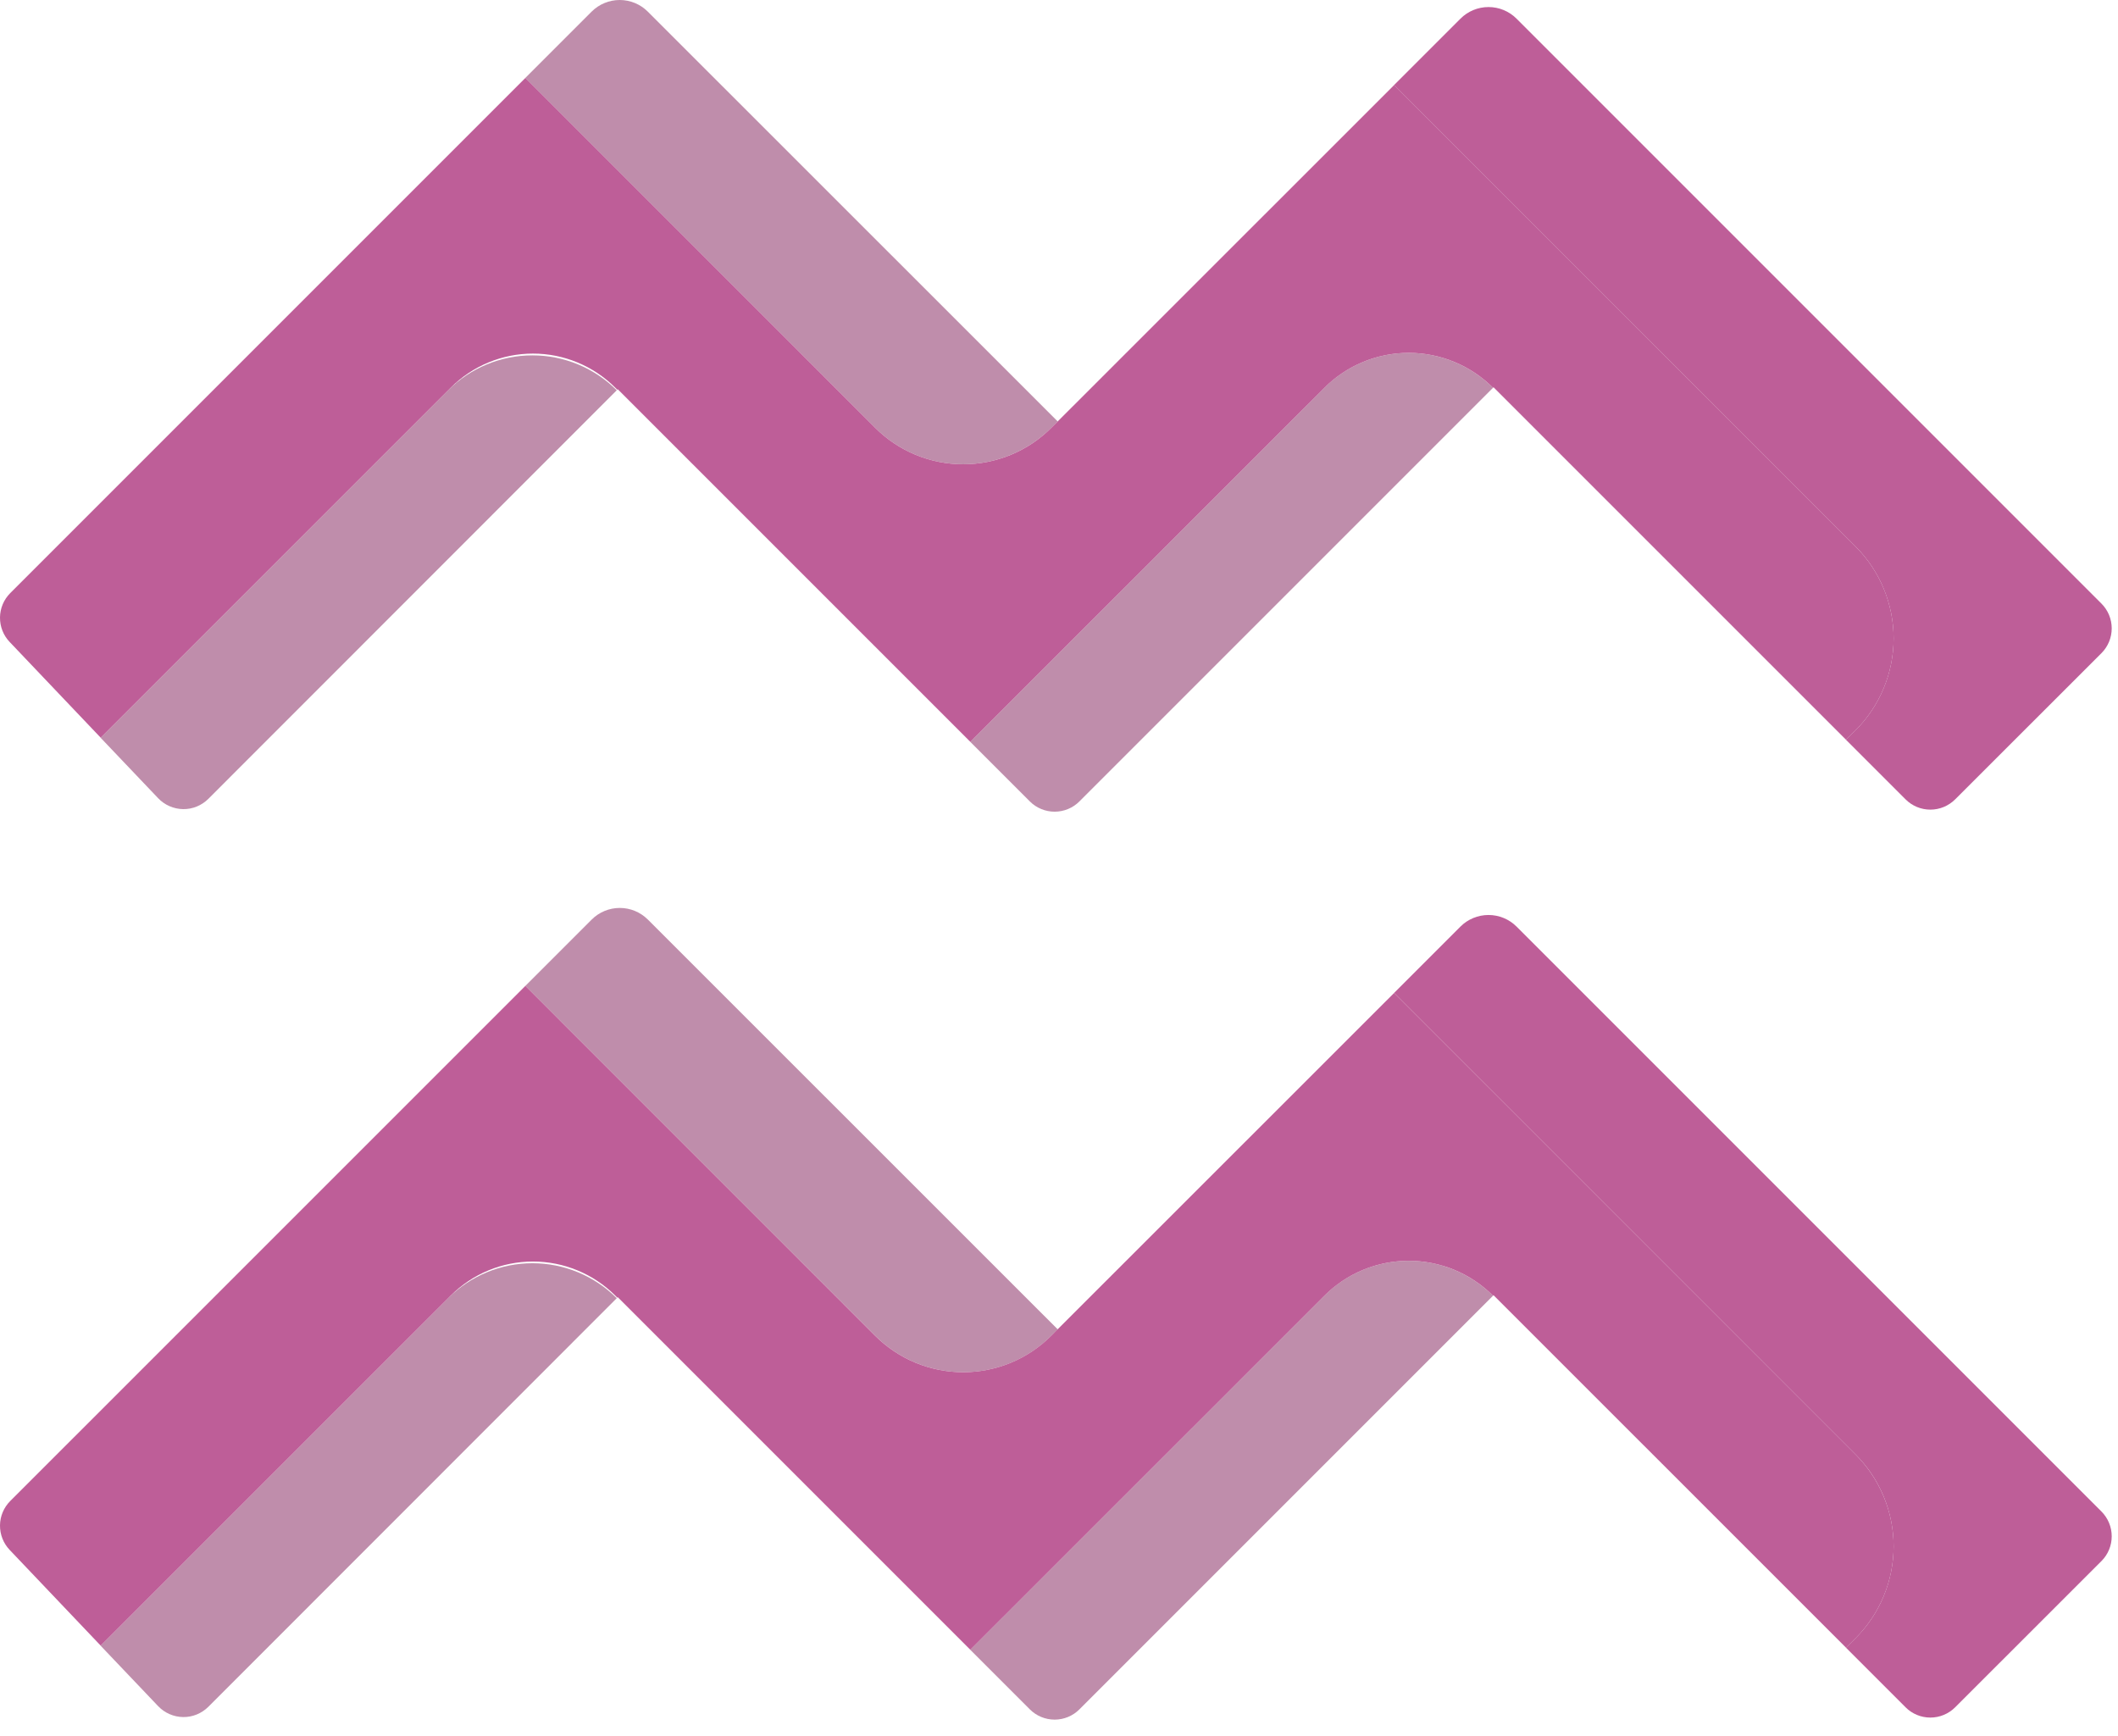 <svg width="61" height="50" viewBox="0 0 61 50" fill="none" xmlns="http://www.w3.org/2000/svg">
<path d="M30.462 12.136L30.278 12.321C29.605 12.993 28.693 13.371 27.742 13.371C26.791 13.371 25.878 12.993 25.206 12.321L15.129 2.245L17.04 0.334C17.255 0.12 17.545 0 17.848 0C18.151 0 18.442 0.12 18.656 0.334L30.462 12.136Z" fill="#BF8DAB"/>
<path d="M60.524 18.81L56.309 23.022C56.119 23.211 55.863 23.317 55.596 23.317C55.328 23.317 55.072 23.211 54.883 23.022L53.165 21.304L53.44 21.032C53.788 20.685 54.064 20.272 54.252 19.818C54.44 19.364 54.537 18.877 54.537 18.385C54.537 17.893 54.44 17.407 54.252 16.953C54.064 16.498 53.788 16.086 53.44 15.738L40.151 2.449L42.062 0.538C42.276 0.323 42.567 0.203 42.87 0.203C43.173 0.203 43.464 0.323 43.678 0.538L60.524 17.384C60.713 17.573 60.819 17.829 60.819 18.097C60.819 18.364 60.713 18.62 60.524 18.81Z" fill="#BE5E98"/>
<path d="M17.763 11.239L6 23.007C5.904 23.102 5.791 23.177 5.666 23.228C5.541 23.279 5.408 23.304 5.273 23.302C5.138 23.3 5.005 23.271 4.882 23.217C4.758 23.163 4.647 23.085 4.554 22.987L2.898 21.247L12.905 11.24C13.549 10.596 14.423 10.234 15.334 10.234C16.245 10.234 17.119 10.596 17.763 11.24V11.239Z" fill="#BF8DAB"/>
<path d="M43 11.168L31.087 23.081C30.898 23.27 30.642 23.376 30.374 23.376C30.107 23.376 29.85 23.27 29.661 23.081L27.943 21.363L38.141 11.168C38.46 10.849 38.839 10.596 39.256 10.424C39.672 10.251 40.119 10.162 40.57 10.162C41.022 10.162 41.468 10.251 41.885 10.424C42.302 10.596 42.681 10.849 43 11.168Z" fill="#BF8DAB"/>
<path d="M53.442 21.032L53.167 21.304L43.014 11.152L43.001 11.168C42.682 10.849 42.304 10.596 41.887 10.424C41.47 10.251 41.023 10.162 40.572 10.162C40.121 10.162 39.674 10.251 39.257 10.424C38.84 10.596 38.462 10.849 38.143 11.168L27.945 21.363L17.793 11.211L17.78 11.224L17.72 11.165C17.091 10.536 16.239 10.183 15.35 10.183C14.462 10.183 13.609 10.536 12.981 11.165L2.9 21.245L0.278 18.488C0.096 18.298 -0.003 18.044 7.98121e-05 17.781C0.003 17.518 0.109 17.267 0.295 17.081L15.131 2.245L25.206 12.321C25.879 12.994 26.791 13.371 27.742 13.371C28.693 13.371 29.606 12.994 30.278 12.321L30.463 12.136L40.153 2.449L53.442 15.739C54.144 16.441 54.538 17.393 54.538 18.386C54.538 19.378 54.144 20.33 53.442 21.032Z" fill="#BE5E98"/>
<path d="M30.463 38.284L30.278 38.468C29.945 38.801 29.55 39.066 29.114 39.246C28.679 39.426 28.213 39.519 27.742 39.519C27.271 39.519 26.805 39.426 26.369 39.246C25.934 39.066 25.539 38.801 25.206 38.468L15.131 28.393L17.042 26.482C17.256 26.268 17.547 26.148 17.85 26.148C18.153 26.148 18.443 26.268 18.658 26.482L30.463 38.284Z" fill="#BF8DAB"/>
<path d="M60.524 44.957L56.309 49.17C56.119 49.359 55.863 49.465 55.596 49.465C55.328 49.465 55.072 49.359 54.883 49.17L53.165 47.452L53.44 47.18C53.788 46.832 54.064 46.42 54.252 45.965C54.44 45.511 54.537 45.025 54.537 44.533C54.537 44.041 54.44 43.554 54.252 43.1C54.064 42.646 53.788 42.233 53.44 41.886L40.151 28.596L42.062 26.685C42.276 26.471 42.567 26.351 42.87 26.351C43.173 26.351 43.464 26.471 43.678 26.685L60.524 43.531C60.713 43.721 60.819 43.977 60.819 44.244C60.819 44.512 60.713 44.768 60.524 44.957Z" fill="#BE5E98"/>
<path d="M17.763 37.387L6 49.155C5.904 49.25 5.791 49.325 5.666 49.376C5.541 49.427 5.408 49.452 5.273 49.45C5.138 49.448 5.005 49.419 4.882 49.365C4.758 49.311 4.647 49.233 4.554 49.135L2.898 47.395L12.905 37.387C13.224 37.068 13.603 36.815 14.02 36.642C14.436 36.469 14.883 36.38 15.334 36.38C15.785 36.38 16.232 36.469 16.649 36.642C17.066 36.815 17.444 37.068 17.763 37.387Z" fill="#BF8DAB"/>
<path d="M43 37.316L31.087 49.229C30.898 49.418 30.642 49.524 30.374 49.524C30.107 49.524 29.85 49.418 29.661 49.229L27.943 47.511L38.141 37.316C38.46 36.997 38.839 36.744 39.256 36.571C39.672 36.399 40.119 36.31 40.57 36.31C41.022 36.31 41.468 36.399 41.885 36.571C42.302 36.744 42.681 36.997 43 37.316Z" fill="#BF8DAB"/>
<path d="M53.442 47.18L53.167 47.452L43.014 37.3L43.001 37.316C42.682 36.997 42.304 36.744 41.887 36.571C41.47 36.399 41.023 36.31 40.572 36.31C40.121 36.31 39.674 36.399 39.257 36.571C38.84 36.744 38.462 36.997 38.143 37.316L27.945 47.511L17.793 37.359L17.78 37.372L17.72 37.312C17.091 36.684 16.239 36.331 15.35 36.331C14.462 36.331 13.609 36.684 12.981 37.312L2.9 47.393L0.278 44.636C0.096 44.445 -0.003 44.191 7.98121e-05 43.928C0.003 43.665 0.109 43.414 0.295 43.228L15.131 28.393L25.204 38.468C25.538 38.801 25.933 39.066 26.368 39.246C26.803 39.426 27.27 39.519 27.741 39.519C28.212 39.519 28.678 39.426 29.113 39.246C29.548 39.066 29.944 38.801 30.277 38.468L30.461 38.283L40.151 28.597L53.441 41.886C53.788 42.234 54.064 42.646 54.252 43.1C54.441 43.554 54.538 44.041 54.538 44.533C54.538 45.024 54.441 45.511 54.253 45.965C54.065 46.419 53.789 46.832 53.442 47.18Z" fill="#BE5E98"/>
</svg>
